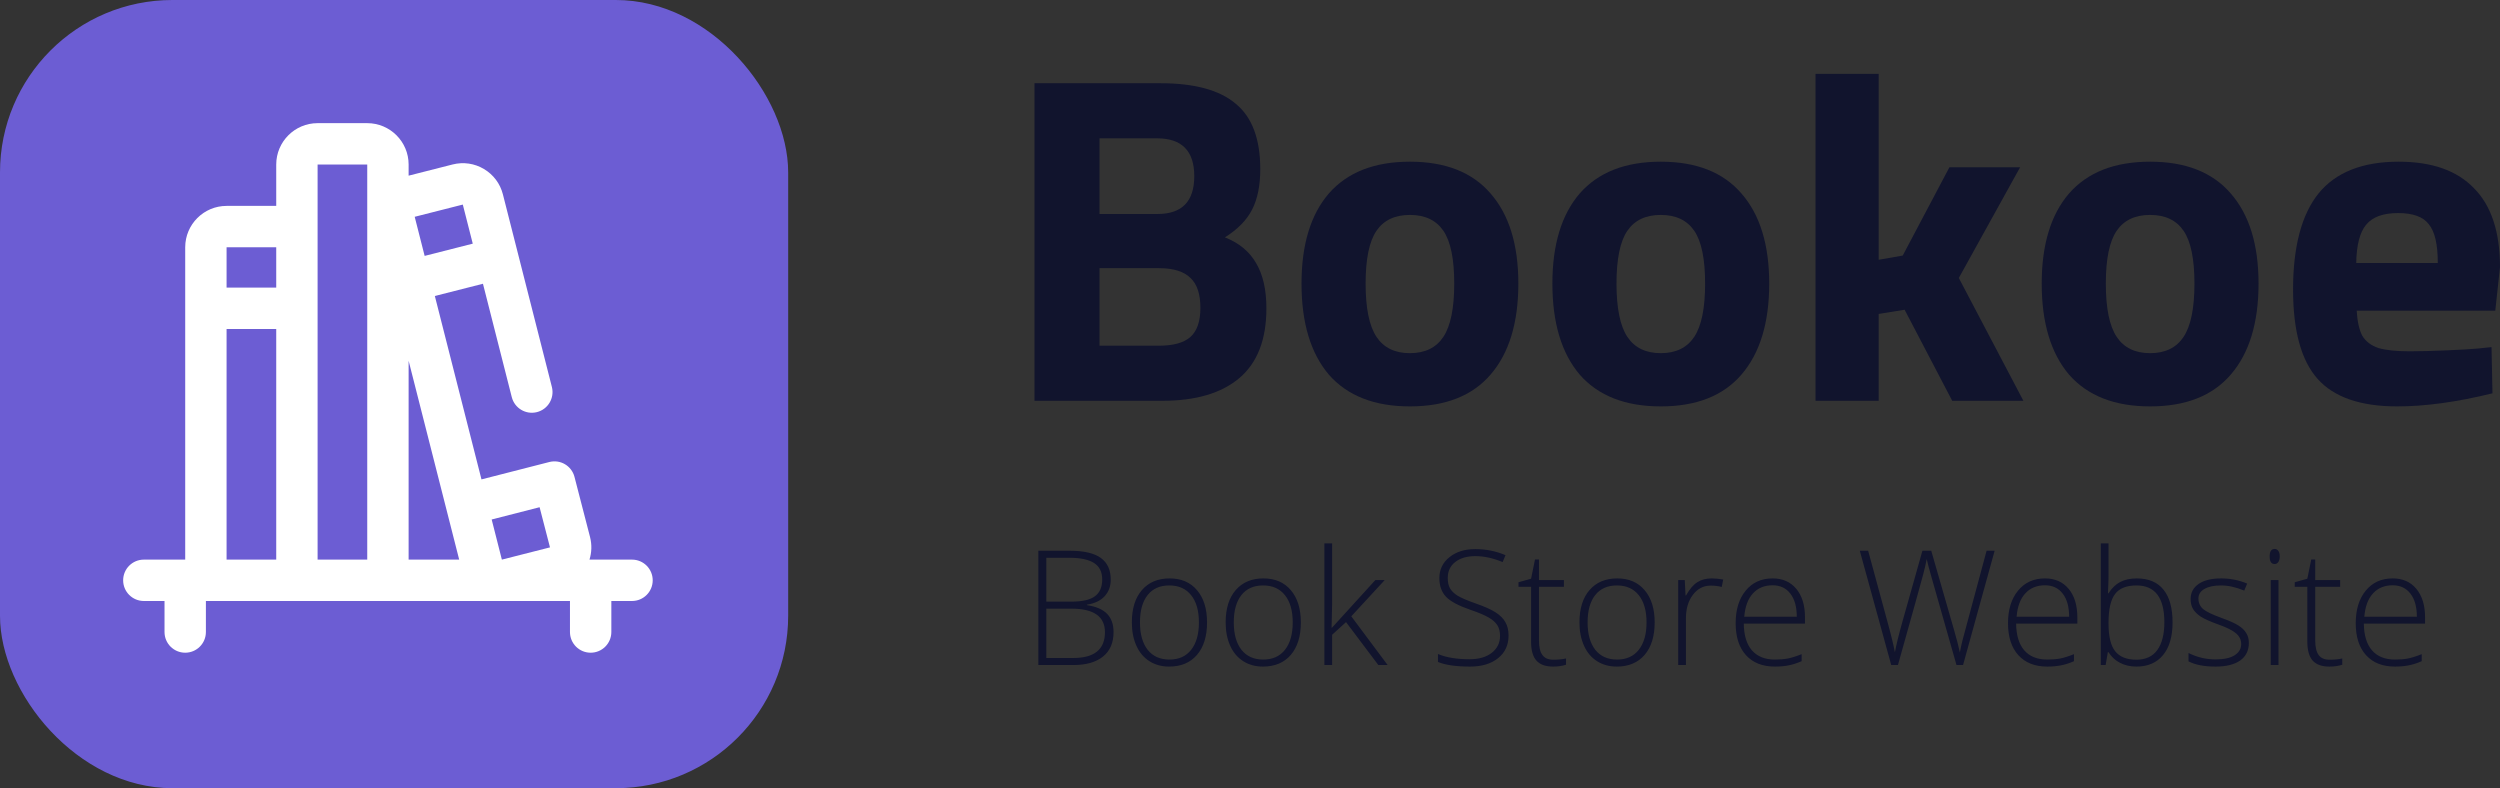 <svg width="203" height="64" viewBox="0 0 203 64" fill="none" xmlns="http://www.w3.org/2000/svg">
<rect x="0" y="0" width="203" height="64" fill="#333333" stroke="none"/>
<path d="M84 6.758H94.22C97.001 6.758 99.042 7.315 100.344 8.427C101.671 9.514 102.334 11.284 102.334 13.736C102.334 15.051 102.117 16.138 101.683 16.997C101.25 17.857 100.51 18.615 99.463 19.273C100.612 19.727 101.454 20.423 101.99 21.358C102.551 22.294 102.832 23.52 102.832 25.037C102.832 27.565 102.104 29.448 100.65 30.687C99.195 31.926 97.103 32.545 94.373 32.545H84V6.758ZM93.99 17.376C95.98 17.376 96.975 16.352 96.975 14.305C96.975 12.257 95.968 11.233 93.952 11.233H89.282V17.376H93.99ZM94.105 28.07C95.253 28.07 96.095 27.843 96.631 27.388C97.192 26.907 97.473 26.111 97.473 24.999C97.473 23.886 97.205 23.077 96.669 22.572C96.133 22.041 95.278 21.775 94.105 21.775H89.282V28.07H94.105Z" fill="#11142D"/>
<path d="M114.486 33C111.603 33 109.408 32.14 107.903 30.421C106.423 28.677 105.683 26.212 105.683 23.027C105.683 19.867 106.423 17.427 107.903 15.708C109.408 13.989 111.603 13.129 114.486 13.129C117.37 13.129 119.551 13.989 121.031 15.708C122.537 17.427 123.29 19.867 123.29 23.027C123.29 26.212 122.537 28.677 121.031 30.421C119.551 32.14 117.37 33 114.486 33ZM114.486 28.677C115.711 28.677 116.617 28.235 117.204 27.35C117.791 26.465 118.084 25.024 118.084 23.027C118.084 21.029 117.791 19.601 117.204 18.742C116.617 17.882 115.711 17.452 114.486 17.452C113.261 17.452 112.356 17.882 111.769 18.742C111.182 19.601 110.888 21.029 110.888 23.027C110.888 25.024 111.182 26.465 111.769 27.35C112.356 28.235 113.261 28.677 114.486 28.677Z" fill="#11142D"/>
<path d="M134.857 33C131.974 33 129.78 32.14 128.274 30.421C126.794 28.677 126.054 26.212 126.054 23.027C126.054 19.867 126.794 17.427 128.274 15.708C129.78 13.989 131.974 13.129 134.857 13.129C137.741 13.129 139.923 13.989 141.403 15.708C142.908 17.427 143.661 19.867 143.661 23.027C143.661 26.212 142.908 28.677 141.403 30.421C139.923 32.14 137.741 33 134.857 33ZM134.857 28.677C136.082 28.677 136.988 28.235 137.575 27.35C138.162 26.465 138.455 25.024 138.455 23.027C138.455 21.029 138.162 19.601 137.575 18.742C136.988 17.882 136.082 17.452 134.857 17.452C133.633 17.452 132.727 17.882 132.14 18.742C131.553 19.601 131.26 21.029 131.26 23.027C131.26 25.024 131.553 26.465 132.14 27.35C132.727 28.235 133.633 28.677 134.857 28.677Z" fill="#11142D"/>
<path d="M147.421 6H152.549V21.093L154.502 20.751L158.291 13.584H164.032L159.056 22.572L164.3 32.545H158.52L154.655 25.15L152.549 25.492V32.545H147.421V6Z" fill="#11142D"/>
<path d="M174.591 33C171.707 33 169.513 32.14 168.007 30.421C166.527 28.677 165.787 26.212 165.787 23.027C165.787 19.867 166.527 17.427 168.007 15.708C169.513 13.989 171.707 13.129 174.591 13.129C177.474 13.129 179.656 13.989 181.136 15.708C182.641 17.427 183.394 19.867 183.394 23.027C183.394 26.212 182.641 28.677 181.136 30.421C179.656 32.14 177.474 33 174.591 33ZM174.591 28.677C175.816 28.677 176.722 28.235 177.308 27.35C177.895 26.465 178.189 25.024 178.189 23.027C178.189 21.029 177.895 19.601 177.308 18.742C176.722 17.882 175.816 17.452 174.591 17.452C173.366 17.452 172.46 17.882 171.873 18.742C171.286 19.601 170.993 21.029 170.993 23.027C170.993 25.024 171.286 26.465 171.873 27.35C172.46 28.235 173.366 28.677 174.591 28.677Z" fill="#11142D"/>
<path d="M194.656 33C191.67 33 189.514 32.254 188.187 30.763C186.86 29.271 186.197 26.857 186.197 23.52C186.197 20.031 186.886 17.427 188.264 15.708C189.667 13.989 191.836 13.129 194.771 13.129C197.476 13.129 199.517 13.85 200.895 15.291C202.298 16.706 203 18.843 203 21.699L202.617 25.226H191.364C191.415 26.111 191.568 26.794 191.824 27.274C192.104 27.729 192.538 28.058 193.125 28.26C193.737 28.437 194.579 28.525 195.651 28.525C196.493 28.525 197.501 28.5 198.675 28.449C199.849 28.399 200.703 28.348 201.239 28.298L202.311 28.184L202.388 31.938C199.504 32.646 196.927 33 194.656 33ZM197.948 21.358C197.948 19.841 197.705 18.792 197.22 18.211C196.761 17.604 195.932 17.301 194.732 17.301C193.508 17.301 192.64 17.617 192.13 18.249C191.619 18.855 191.351 19.892 191.326 21.358H197.948Z" fill="#11142D"/>
<path d="M84.314 44.72H86.859C88.006 44.72 88.848 44.914 89.386 45.304C89.923 45.693 90.192 46.281 90.192 47.068C90.192 47.606 90.027 48.054 89.697 48.414C89.371 48.77 88.893 48.998 88.262 49.1V49.138C89.003 49.248 89.546 49.483 89.894 49.842C90.245 50.198 90.42 50.695 90.42 51.334C90.42 52.189 90.137 52.847 89.57 53.308C89.003 53.769 88.199 54 87.158 54H84.314V44.72ZM84.961 48.852H87.005C87.877 48.852 88.51 48.708 88.903 48.42C89.301 48.128 89.5 47.673 89.5 47.056C89.5 46.438 89.276 45.989 88.827 45.71C88.383 45.431 87.718 45.291 86.834 45.291H84.961V48.852ZM84.961 49.423V53.429H87.145C88.863 53.429 89.722 52.73 89.722 51.334C89.722 50.06 88.817 49.423 87.005 49.423H84.961ZM98.012 50.541C98.012 51.666 97.739 52.546 97.193 53.181C96.647 53.812 95.894 54.127 94.934 54.127C94.329 54.127 93.795 53.981 93.334 53.689C92.873 53.397 92.519 52.978 92.274 52.432C92.028 51.886 91.906 51.256 91.906 50.541C91.906 49.415 92.179 48.539 92.725 47.913C93.27 47.282 94.019 46.967 94.972 46.967C95.92 46.967 96.662 47.286 97.2 47.925C97.741 48.56 98.012 49.432 98.012 50.541ZM92.566 50.541C92.566 51.488 92.773 52.229 93.188 52.762C93.607 53.291 94.197 53.556 94.959 53.556C95.721 53.556 96.309 53.291 96.724 52.762C97.143 52.229 97.352 51.488 97.352 50.541C97.352 49.588 97.141 48.85 96.717 48.325C96.298 47.8 95.708 47.538 94.946 47.538C94.185 47.538 93.596 47.8 93.182 48.325C92.771 48.846 92.566 49.584 92.566 50.541ZM105.629 50.541C105.629 51.666 105.356 52.546 104.811 53.181C104.265 53.812 103.511 54.127 102.551 54.127C101.946 54.127 101.412 53.981 100.951 53.689C100.49 53.397 100.137 52.978 99.891 52.432C99.646 51.886 99.523 51.256 99.523 50.541C99.523 49.415 99.796 48.539 100.342 47.913C100.888 47.282 101.637 46.967 102.589 46.967C103.537 46.967 104.279 47.286 104.817 47.925C105.359 48.56 105.629 49.432 105.629 50.541ZM100.183 50.541C100.183 51.488 100.39 52.229 100.805 52.762C101.224 53.291 101.814 53.556 102.576 53.556C103.338 53.556 103.926 53.291 104.341 52.762C104.76 52.229 104.969 51.488 104.969 50.541C104.969 49.588 104.758 48.85 104.334 48.325C103.916 47.8 103.325 47.538 102.563 47.538C101.802 47.538 101.214 47.8 100.799 48.325C100.388 48.846 100.183 49.584 100.183 50.541ZM108.156 50.972L111.679 47.1H112.44L109.724 50.045L112.675 54H111.92L109.298 50.515L108.168 51.544V54H107.54V44.123H108.168V49.074L108.124 50.972H108.156ZM122.495 51.607C122.495 52.381 122.209 52.995 121.638 53.448C121.071 53.901 120.316 54.127 119.372 54.127C118.238 54.127 117.368 54.002 116.763 53.752V53.105C117.432 53.389 118.285 53.53 119.321 53.53C120.083 53.53 120.686 53.357 121.13 53.01C121.579 52.658 121.803 52.199 121.803 51.632C121.803 51.281 121.729 50.991 121.581 50.763C121.433 50.53 121.192 50.318 120.857 50.128C120.523 49.938 120.032 49.732 119.385 49.512C118.437 49.186 117.781 48.835 117.417 48.459C117.057 48.078 116.877 47.572 116.877 46.941C116.877 46.247 117.148 45.682 117.69 45.247C118.236 44.806 118.936 44.586 119.791 44.586C120.663 44.586 121.482 44.752 122.248 45.081L122.013 45.64C121.243 45.319 120.506 45.158 119.804 45.158C119.118 45.158 118.572 45.316 118.166 45.634C117.76 45.951 117.557 46.383 117.557 46.929C117.557 47.272 117.618 47.553 117.741 47.773C117.868 47.993 118.073 48.192 118.356 48.37C118.64 48.543 119.127 48.753 119.816 48.998C120.54 49.248 121.084 49.491 121.448 49.728C121.812 49.961 122.076 50.227 122.241 50.528C122.41 50.824 122.495 51.184 122.495 51.607ZM126.12 53.568C126.517 53.568 126.864 53.535 127.161 53.467V53.975C126.856 54.076 126.505 54.127 126.107 54.127C125.498 54.127 125.047 53.964 124.755 53.638C124.467 53.312 124.323 52.8 124.323 52.102V47.646H123.301V47.278L124.323 46.992L124.641 45.431H124.964V47.1H126.989V47.646H124.964V52.013C124.964 52.542 125.057 52.934 125.244 53.188C125.43 53.441 125.722 53.568 126.12 53.568ZM134.359 50.541C134.359 51.666 134.086 52.546 133.54 53.181C132.994 53.812 132.241 54.127 131.28 54.127C130.675 54.127 130.142 53.981 129.681 53.689C129.219 53.397 128.866 52.978 128.621 52.432C128.375 51.886 128.252 51.256 128.252 50.541C128.252 49.415 128.525 48.539 129.071 47.913C129.617 47.282 130.366 46.967 131.318 46.967C132.266 46.967 133.009 47.286 133.546 47.925C134.088 48.56 134.359 49.432 134.359 50.541ZM128.913 50.541C128.913 51.488 129.12 52.229 129.535 52.762C129.954 53.291 130.544 53.556 131.306 53.556C132.067 53.556 132.656 53.291 133.07 52.762C133.489 52.229 133.699 51.488 133.699 50.541C133.699 49.588 133.487 48.85 133.064 48.325C132.645 47.8 132.055 47.538 131.293 47.538C130.531 47.538 129.943 47.8 129.528 48.325C129.118 48.846 128.913 49.584 128.913 50.541ZM138.986 46.967C139.278 46.967 139.591 46.996 139.926 47.056L139.805 47.659C139.517 47.587 139.219 47.551 138.91 47.551C138.322 47.551 137.84 47.8 137.463 48.3C137.086 48.799 136.898 49.43 136.898 50.191V54H136.27V47.1H136.803L136.866 48.344H136.911C137.194 47.836 137.497 47.481 137.818 47.278C138.14 47.071 138.529 46.967 138.986 46.967ZM144.122 54.127C143.119 54.127 142.336 53.818 141.773 53.2C141.214 52.582 140.935 51.717 140.935 50.604C140.935 49.504 141.206 48.623 141.748 47.963C142.289 47.299 143.019 46.967 143.938 46.967C144.75 46.967 145.391 47.25 145.861 47.817C146.331 48.384 146.565 49.155 146.565 50.128V50.636H141.595C141.604 51.584 141.824 52.307 142.255 52.807C142.691 53.306 143.313 53.556 144.122 53.556C144.515 53.556 144.86 53.528 145.156 53.473C145.457 53.418 145.835 53.3 146.292 53.118V53.689C145.903 53.858 145.543 53.972 145.213 54.032C144.883 54.095 144.519 54.127 144.122 54.127ZM143.938 47.525C143.273 47.525 142.74 47.745 142.338 48.185C141.936 48.621 141.701 49.252 141.633 50.077H145.899C145.899 49.277 145.725 48.653 145.378 48.205C145.031 47.752 144.551 47.525 143.938 47.525ZM159.4 54H158.867L156.83 46.84C156.66 46.252 156.533 45.769 156.449 45.393C156.381 45.761 156.284 46.184 156.157 46.662C156.034 47.14 155.353 49.586 154.113 54H153.567L151.015 44.72H151.694L153.319 50.699C153.383 50.94 153.442 51.165 153.497 51.372C153.552 51.575 153.601 51.768 153.643 51.95C153.69 52.127 153.73 52.301 153.764 52.47C153.802 52.635 153.836 52.802 153.865 52.972C153.967 52.396 154.183 51.522 154.513 50.35L156.1 44.72H156.817L158.677 51.182C158.893 51.926 159.047 52.527 159.14 52.984C159.195 52.68 159.265 52.356 159.35 52.013C159.438 51.67 160.092 49.239 161.311 44.72H161.965L159.4 54ZM166.237 54.127C165.234 54.127 164.451 53.818 163.888 53.2C163.33 52.582 163.05 51.717 163.05 50.604C163.05 49.504 163.321 48.623 163.863 47.963C164.404 47.299 165.134 46.967 166.053 46.967C166.865 46.967 167.506 47.25 167.976 47.817C168.446 48.384 168.681 49.155 168.681 50.128V50.636H163.71C163.719 51.584 163.939 52.307 164.371 52.807C164.806 53.306 165.429 53.556 166.237 53.556C166.63 53.556 166.975 53.528 167.271 53.473C167.572 53.418 167.951 53.3 168.408 53.118V53.689C168.018 53.858 167.659 53.972 167.329 54.032C166.999 54.095 166.635 54.127 166.237 54.127ZM166.053 47.525C165.388 47.525 164.855 47.745 164.453 48.185C164.051 48.621 163.816 49.252 163.749 50.077H168.014C168.014 49.277 167.841 48.653 167.494 48.205C167.147 47.752 166.666 47.525 166.053 47.525ZM173.499 46.967C174.463 46.967 175.189 47.272 175.676 47.881C176.167 48.486 176.412 49.373 176.412 50.541C176.412 51.687 176.154 52.572 175.638 53.194C175.126 53.816 174.404 54.127 173.473 54.127C172.982 54.127 172.54 54.025 172.146 53.822C171.753 53.619 171.442 53.331 171.213 52.959H171.156L170.979 54H170.585V44.123H171.213V46.605C171.213 46.977 171.205 47.32 171.188 47.633L171.169 48.173H171.213C171.476 47.758 171.791 47.453 172.159 47.259C172.532 47.064 172.978 46.967 173.499 46.967ZM173.486 47.538C172.673 47.538 172.091 47.771 171.74 48.236C171.389 48.702 171.213 49.47 171.213 50.541V50.648C171.213 51.69 171.395 52.436 171.759 52.889C172.127 53.342 172.699 53.568 173.473 53.568C174.226 53.568 174.793 53.306 175.174 52.781C175.555 52.252 175.746 51.501 175.746 50.528C175.746 48.535 174.992 47.538 173.486 47.538ZM182.607 52.204C182.607 52.822 182.373 53.297 181.903 53.632C181.433 53.962 180.767 54.127 179.903 54.127C178.981 54.127 178.249 53.985 177.707 53.702V53.023C178.401 53.37 179.133 53.543 179.903 53.543C180.585 53.543 181.101 53.431 181.452 53.206C181.808 52.978 181.985 52.675 181.985 52.299C181.985 51.952 181.844 51.66 181.56 51.423C181.281 51.186 180.819 50.953 180.176 50.725C179.486 50.475 179.002 50.261 178.723 50.084C178.443 49.901 178.232 49.698 178.088 49.474C177.948 49.246 177.878 48.968 177.878 48.643C177.878 48.126 178.094 47.718 178.526 47.417C178.962 47.117 179.569 46.967 180.348 46.967C181.092 46.967 181.799 47.106 182.468 47.386L182.233 47.957C181.556 47.678 180.927 47.538 180.348 47.538C179.785 47.538 179.338 47.631 179.008 47.817C178.678 48.004 178.513 48.262 178.513 48.592C178.513 48.952 178.64 49.239 178.894 49.455C179.152 49.671 179.654 49.912 180.398 50.179C181.021 50.403 181.473 50.606 181.757 50.788C182.04 50.966 182.252 51.169 182.392 51.398C182.535 51.626 182.607 51.895 182.607 52.204ZM185.013 54H184.385V47.1H185.013V54ZM184.296 45.183C184.296 44.777 184.429 44.574 184.696 44.574C184.827 44.574 184.929 44.627 185 44.732C185.077 44.838 185.115 44.988 185.115 45.183C185.115 45.373 185.077 45.524 185 45.634C184.929 45.744 184.827 45.799 184.696 45.799C184.429 45.799 184.296 45.594 184.296 45.183ZM189.152 53.568C189.55 53.568 189.897 53.535 190.193 53.467V53.975C189.888 54.076 189.537 54.127 189.139 54.127C188.53 54.127 188.079 53.964 187.787 53.638C187.499 53.312 187.355 52.8 187.355 52.102V47.646H186.333V47.278L187.355 46.992L187.673 45.431H187.997V47.1H190.021V47.646H187.997V52.013C187.997 52.542 188.09 52.934 188.276 53.188C188.462 53.441 188.754 53.568 189.152 53.568ZM194.471 54.127C193.468 54.127 192.685 53.818 192.123 53.2C191.564 52.582 191.285 51.717 191.285 50.604C191.285 49.504 191.556 48.623 192.097 47.963C192.639 47.299 193.369 46.967 194.287 46.967C195.1 46.967 195.741 47.25 196.21 47.817C196.68 48.384 196.915 49.155 196.915 50.128V50.636H191.945C191.953 51.584 192.173 52.307 192.605 52.807C193.041 53.306 193.663 53.556 194.471 53.556C194.865 53.556 195.21 53.528 195.506 53.473C195.806 53.418 196.185 53.3 196.642 53.118V53.689C196.253 53.858 195.893 53.972 195.563 54.032C195.233 54.095 194.869 54.127 194.471 54.127ZM194.287 47.525C193.623 47.525 193.09 47.745 192.688 48.185C192.285 48.621 192.051 49.252 191.983 50.077H196.249C196.249 49.277 196.075 48.653 195.728 48.205C195.381 47.752 194.901 47.525 194.287 47.525Z" fill="#11142D"/>
<rect width="64" height="64" rx="14" fill="#6C5DD3"/>
<path d="M51.32 45.441H47.866C48.045 44.867 48.072 44.238 47.913 43.613L46.648 38.722C46.416 37.825 45.502 37.285 44.605 37.516L39.096 38.927L35.309 24.035L39.216 23.041L41.557 32.25C41.786 33.149 42.701 33.693 43.599 33.464C44.499 33.235 45.042 32.321 44.813 31.422L40.836 15.783C40.615 14.913 40.068 14.182 39.297 13.723C38.526 13.265 37.623 13.134 36.752 13.355L33.18 14.264V13.359C33.18 11.507 31.673 10 29.82 10H25.789C23.937 10 22.43 11.507 22.43 13.359V16.719H18.398C16.546 16.719 15.039 18.226 15.039 20.078V45.441H11.68C10.752 45.441 10 46.193 10 47.121C10 48.049 10.752 48.801 11.68 48.801H13.359V51.32C13.359 52.248 14.111 53 15.039 53C15.967 53 16.719 52.248 16.719 51.32V48.801H46.281V51.32C46.281 52.248 47.033 53 47.961 53C48.889 53 49.641 52.248 49.641 51.32V48.801H51.32C52.248 48.801 53 48.049 53 47.121C53 46.193 52.248 45.441 51.32 45.441ZM33.18 29.293L37.286 45.441H33.18V29.293ZM43.815 41.186L44.659 44.447L40.752 45.441L39.924 42.183L43.815 41.186ZM37.58 16.611L38.388 19.785L34.481 20.779L33.674 17.604L37.58 16.611ZM22.43 20.078V23.354H18.398V20.078H22.43ZM18.398 26.713H22.43V45.441H18.398V26.713ZM25.789 45.441V13.359H29.82V45.441H25.789Z" fill="white"/>
</svg>
